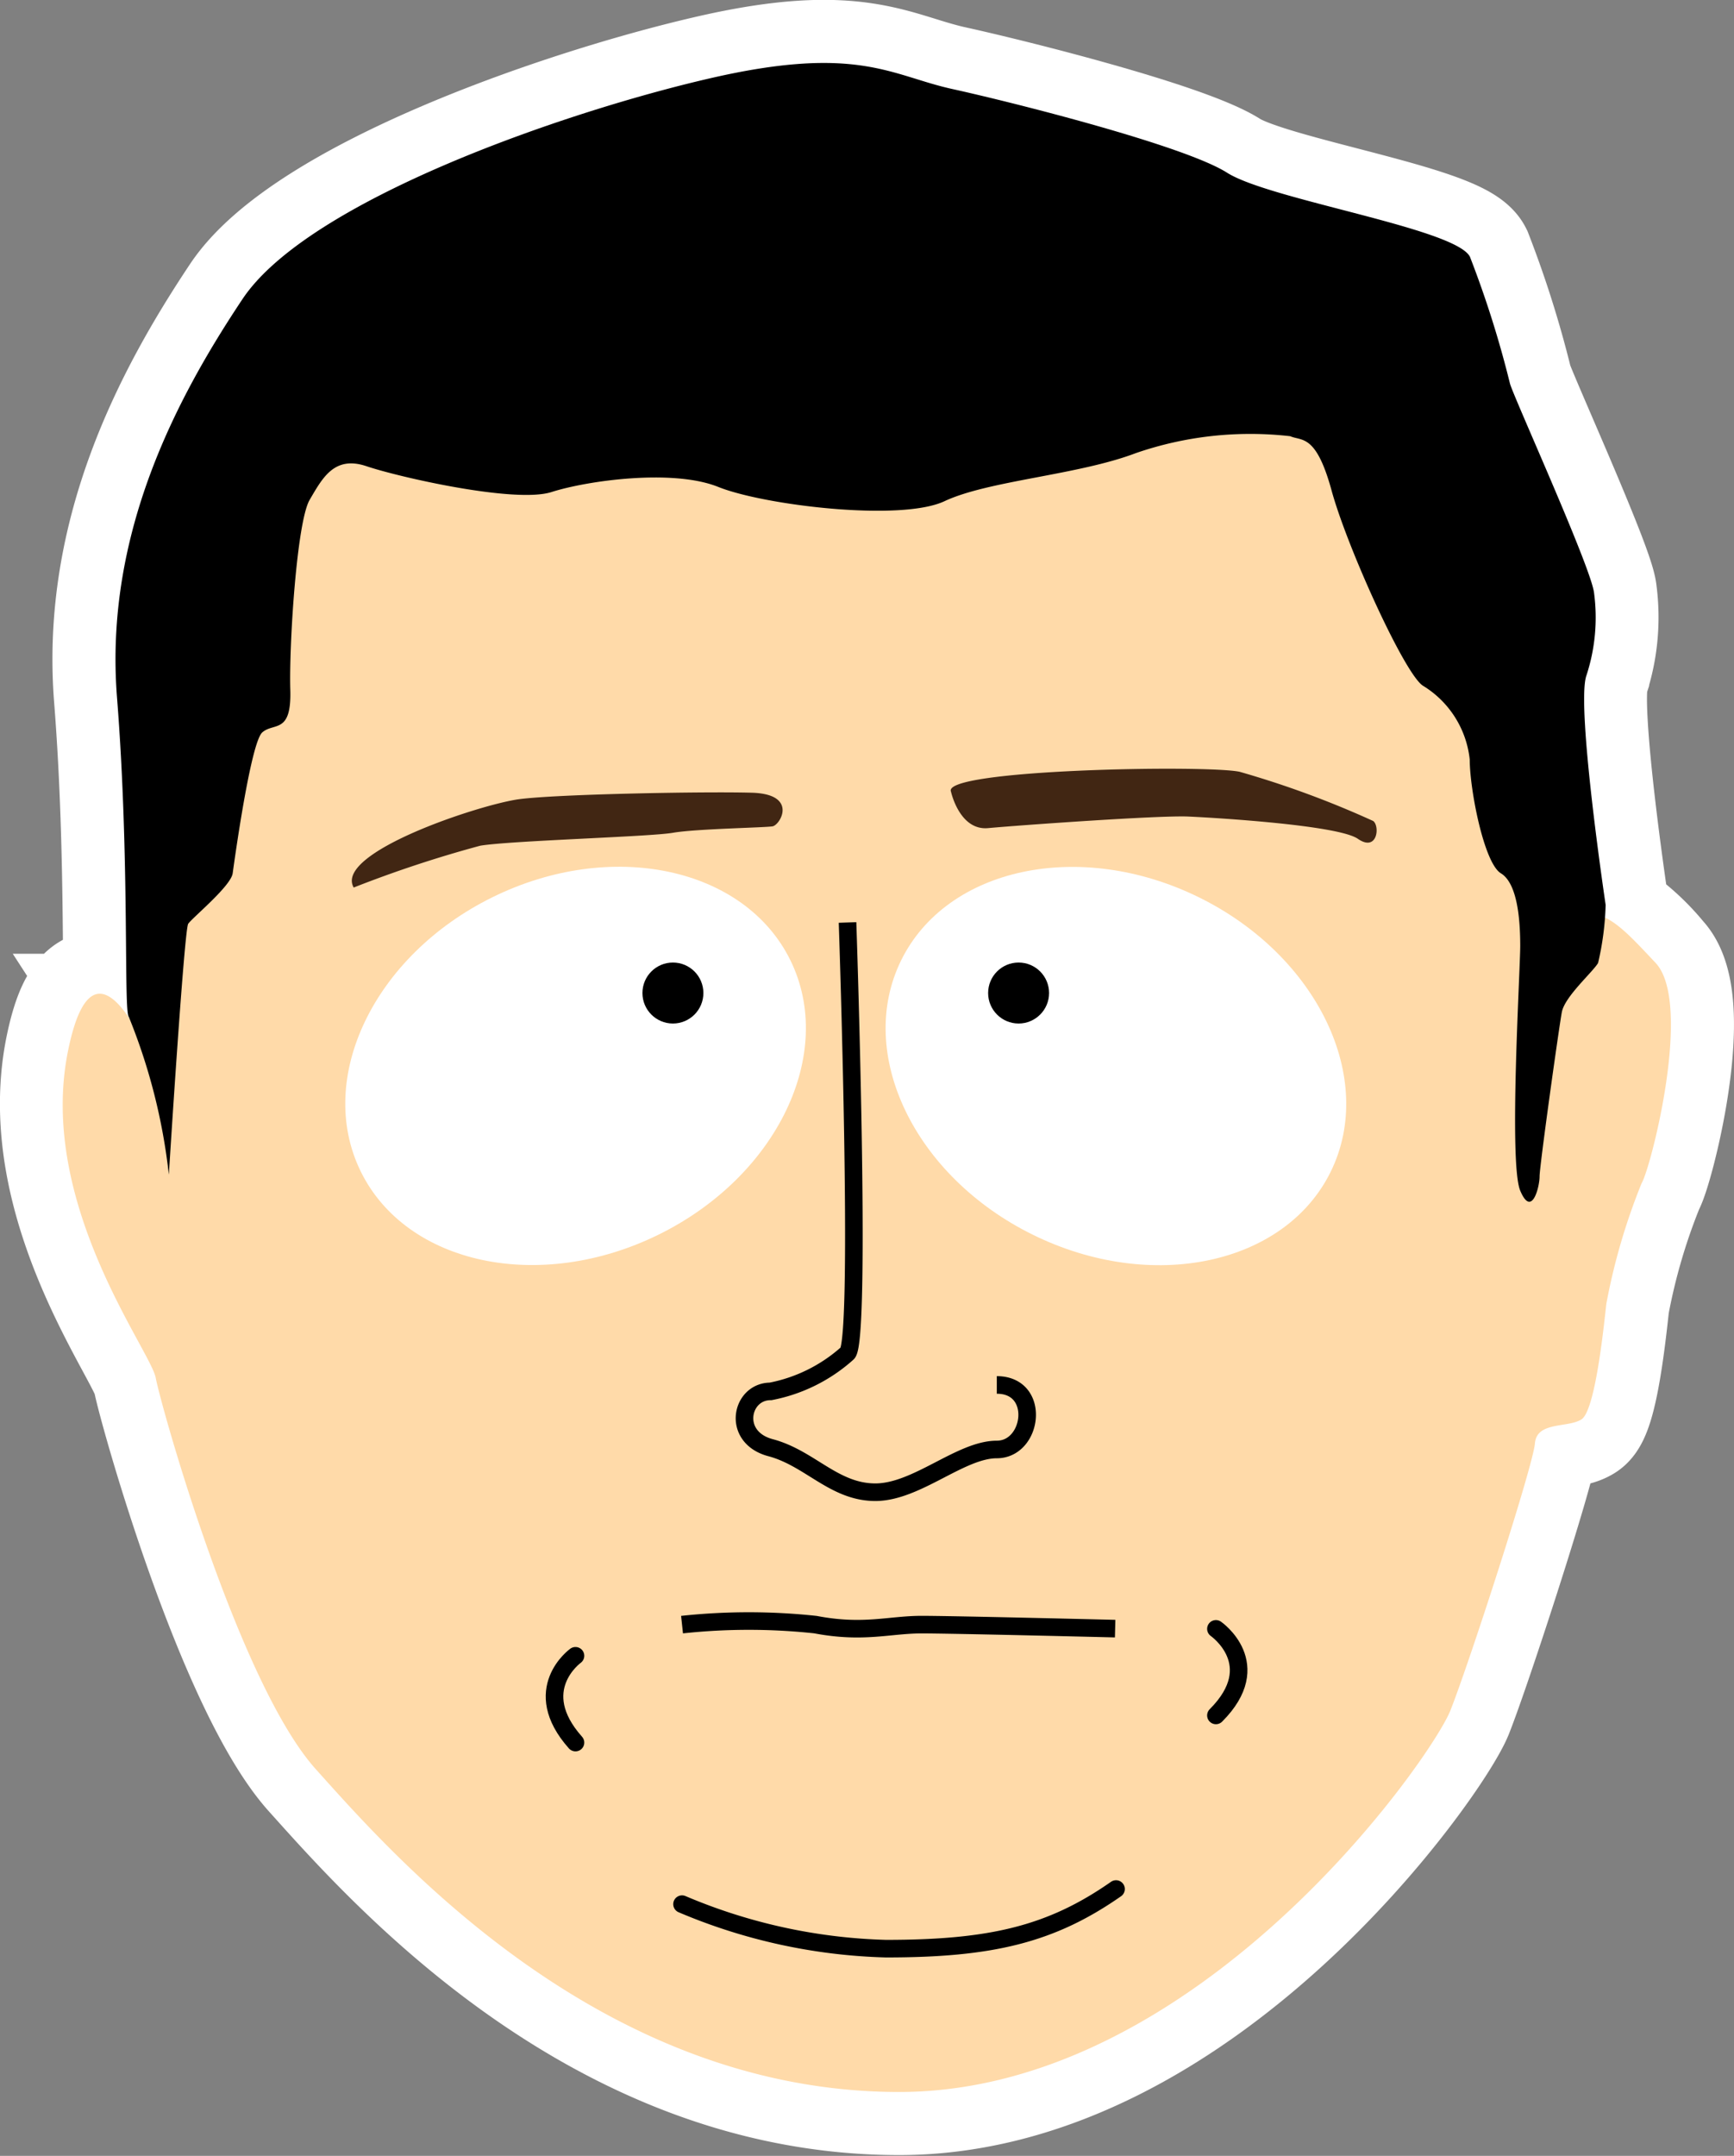 <svg xmlns="http://www.w3.org/2000/svg" viewBox="0 0 77.95 96.87"><rect x="0" y="0" width="77.95" height="96.87" fill="#808080" stroke="none"/><defs><style>.cls-1,.cls-5{fill:#fff;}.cls-1{stroke:#fff;stroke-width:5.67px;}.cls-1,.cls-4,.cls-6{stroke-miterlimit:10;}.cls-2{fill:#ffdaa9;}.cls-3{fill:#412613;}.cls-4,.cls-6{fill:none;stroke:#000;stroke-width:0.79px;}.cls-4{stroke-linecap:round;}</style></defs><title>southpark</title><g id="Warstwa_2" data-name="Warstwa 2"><g id="content"><path class="cls-1" d="M74.42,43.25a9.54,9.54,0,0,0-2.25-2c0-.34,0-.6,0-.6s-1.33-8.89-.87-10.29a8.36,8.36,0,0,0,.35-3.72c-.11-1.1-3.6-8.77-3.78-9.41a46.26,46.26,0,0,0-1.8-5.7c-.64-1.28-9-2.56-10.92-3.78S45.54,4.6,42.81,4,38.56,2,32,3.5,13.86,9,10.9,13.44,4.68,24,5.26,31.34s.29,14.12.53,14.35a1.39,1.39,0,0,1,.12.23c-1-1.51-2.15-2.29-2.86,1.34C1.74,54.08,6.77,60.67,7,61.91s3.72,13.72,7.2,17.59S26.94,94,40.42,94,64.35,79,65.2,76.86s3.72-11,3.8-12,1.47-.69,2.09-1.08,1-4.11,1.12-5.19a28,28,0,0,1,1.59-5.43C74.19,52.53,76.13,45.06,74.42,43.25Z"/><path class="cls-2" d="M7.41,49.15s-3-8.71-4.36-1.89S6.77,60.67,7,61.91s3.72,13.72,7.2,17.59S26.94,94,40.42,94,64.35,79,65.2,76.86s3.72-11,3.8-12,1.47-.69,2.09-1.08,1-4.11,1.12-5.19a28,28,0,0,1,1.59-5.43c.39-.62,2.33-8.09.62-9.9s-2.57-2.84-4.34-1.8-2.17-8.29-2.17-8.29L59.7,15.72,39,13.94,14.83,18.36,10.88,29.75,7.08,45.09Z"/><path class="cls-3" d="M15.9,39.88A53.76,53.76,0,0,1,21.59,38c1.4-.23,7.62-.4,8.66-.58s4.13-.23,4.48-.29,1.16-1.45-.93-1.51-8.72.06-10.46.29S15,38.31,15.9,39.88Z"/><path class="cls-3" d="M42.75,35.57s.38,1.76,1.67,1.64,7.69-.58,9-.52,6.74.39,7.62,1,1-.57.69-.8a42.86,42.86,0,0,0-6-2.21C54.26,34.36,42.31,34.57,42.75,35.57Z"/><path class="cls-4" d="M25.87,74.4s-2.12,1.52,0,3.9"/><path class="cls-4" d="M54.66,73.19s2.3,1.59,0,3.89"/><path class="cls-4" d="M30.66,85.56a25.14,25.14,0,0,0,9.17,2c4.72,0,7.42-.64,10.34-2.68"/><ellipse class="cls-5" cx="25.87" cy="47.9" rx="10.76" ry="8.45" transform="translate(-18.48 16.33) rotate(-26.19)"/><circle cx="30.25" cy="44.62" r="1.37"/><ellipse class="cls-5" cx="50.17" cy="47.9" rx="8.45" ry="10.76" transform="translate(-14.96 71.78) rotate(-63.81)"/><circle cx="45.79" cy="44.62" r="1.37"/><path class="cls-6" d="M38.1,41.45s.64,18.66,0,19.35a7.21,7.21,0,0,1-3.46,1.72c-1.34,0-1.77,2.06,0,2.53s2.85,2,4.71,2,3.83-1.92,5.46-1.92,2-2.9,0-2.9"/><path class="cls-6" d="M30.66,73a28,28,0,0,1,6,0c2.15.41,3.32,0,4.77,0s8.7.18,8.7.18"/><path d="M7.59,52.78s.69-11,.87-11.27,1.92-1.69,2-2.27.81-5.87,1.33-6.33S13.11,33,13.05,31s.29-7.55.87-8.54,1.11-2,2.56-1.51,6.68,1.68,8.31,1.16,5.46-1.05,7.5-.23,8.19,1.57,10.17.64,6-1.17,8.6-2.16A15.78,15.78,0,0,1,58,19.6c.52.23,1.16-.12,1.86,2.44s3.31,8.31,4.12,8.78a4.43,4.43,0,0,1,2.09,3.31c0,1.34.64,4.65,1.4,5.11s.87,2.15.87,3.26-.52,9.76,0,11,.87-.17.87-.64.87-6.68,1-7.38,1.39-1.8,1.63-2.21a12.93,12.93,0,0,0,.34-2.61s-1.33-8.89-.87-10.29a8.36,8.36,0,0,0,.35-3.72c-.11-1.1-3.6-8.77-3.78-9.41a46.26,46.26,0,0,0-1.8-5.7c-.64-1.28-9-2.56-10.92-3.78S45.54,4.6,42.81,4,38.56,2,32,3.5,13.86,9,10.9,13.44,4.68,24,5.26,31.34s.29,14.12.53,14.35A26.55,26.55,0,0,1,7.59,52.78Z"/></g></g></svg>